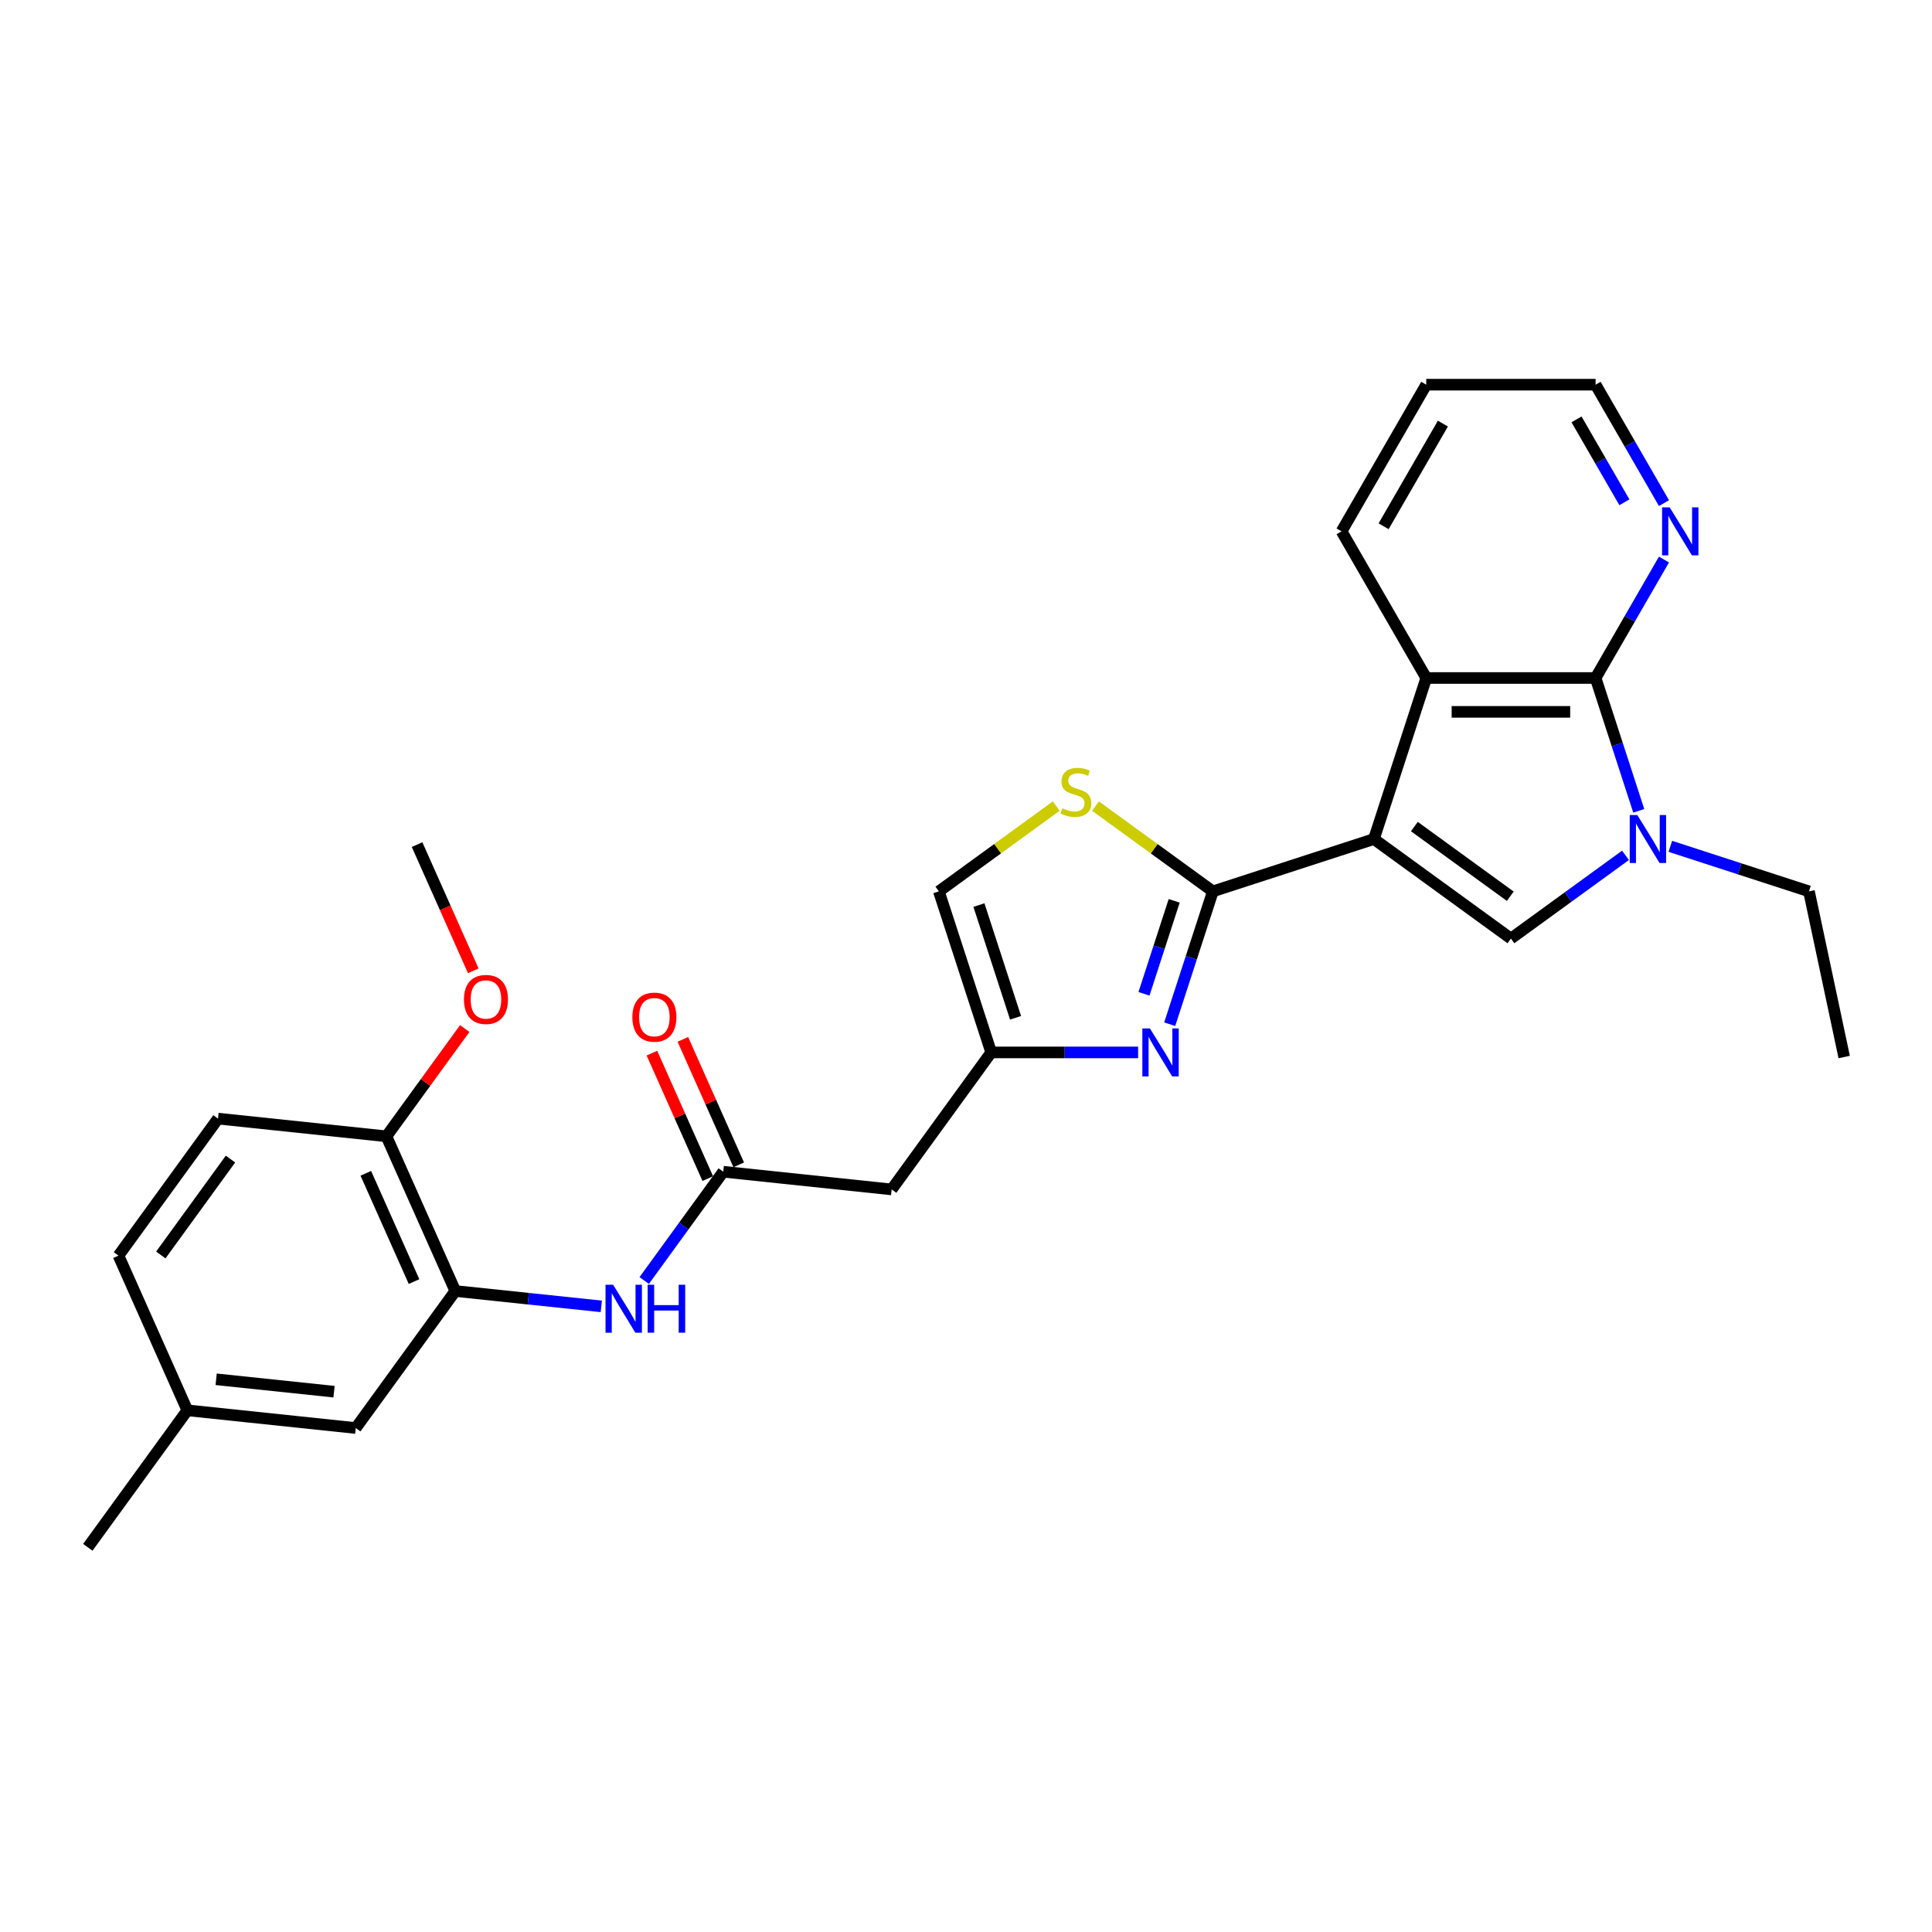 <?xml version='1.0' encoding='iso-8859-1'?>
<svg version='1.1' baseProfile='full'
              xmlns='http://www.w3.org/2000/svg'
                      xmlns:rdkit='http://www.rdkit.org/xml'
                      xmlns:xlink='http://www.w3.org/1999/xlink'
                  xml:space='preserve'
width='1000px' height='1000px' viewBox='0 0 1000 1000'>
<!-- END OF HEADER -->
<rect style='opacity:1.0;fill:#FFFFFF;stroke:none' width='1000' height='1000' x='0' y='0'> </rect>
<path class='bond-0' d='M 711.14,434.286 L 627.78,461.372' style='fill:none;fill-rule:evenodd;stroke:#000000;stroke-width:6px;stroke-linecap:butt;stroke-linejoin:miter;stroke-opacity:1' />
<path class='bond-1' d='M 711.14,434.286 L 782.051,485.806' style='fill:none;fill-rule:evenodd;stroke:#000000;stroke-width:6px;stroke-linecap:butt;stroke-linejoin:miter;stroke-opacity:1' />
<path class='bond-1' d='M 732.081,427.832 L 781.718,463.896' style='fill:none;fill-rule:evenodd;stroke:#000000;stroke-width:6px;stroke-linecap:butt;stroke-linejoin:miter;stroke-opacity:1' />
<path class='bond-5' d='M 711.14,434.286 L 738.226,350.926' style='fill:none;fill-rule:evenodd;stroke:#000000;stroke-width:6px;stroke-linecap:butt;stroke-linejoin:miter;stroke-opacity:1' />
<path class='bond-4' d='M 627.78,461.372 L 616.609,495.751' style='fill:none;fill-rule:evenodd;stroke:#000000;stroke-width:6px;stroke-linecap:butt;stroke-linejoin:miter;stroke-opacity:1' />
<path class='bond-4' d='M 616.609,495.751 L 605.439,530.13' style='fill:none;fill-rule:evenodd;stroke:#0000FF;stroke-width:6px;stroke-linecap:butt;stroke-linejoin:miter;stroke-opacity:1' />
<path class='bond-4' d='M 607.756,466.268 L 599.937,490.334' style='fill:none;fill-rule:evenodd;stroke:#000000;stroke-width:6px;stroke-linecap:butt;stroke-linejoin:miter;stroke-opacity:1' />
<path class='bond-4' d='M 599.937,490.334 L 592.118,514.399' style='fill:none;fill-rule:evenodd;stroke:#0000FF;stroke-width:6px;stroke-linecap:butt;stroke-linejoin:miter;stroke-opacity:1' />
<path class='bond-6' d='M 627.78,461.372 L 597.399,439.299' style='fill:none;fill-rule:evenodd;stroke:#000000;stroke-width:6px;stroke-linecap:butt;stroke-linejoin:miter;stroke-opacity:1' />
<path class='bond-6' d='M 597.399,439.299 L 567.019,417.227' style='fill:none;fill-rule:evenodd;stroke:#CCCC00;stroke-width:6px;stroke-linecap:butt;stroke-linejoin:miter;stroke-opacity:1' />
<path class='bond-2' d='M 782.051,485.806 L 811.704,464.262' style='fill:none;fill-rule:evenodd;stroke:#000000;stroke-width:6px;stroke-linecap:butt;stroke-linejoin:miter;stroke-opacity:1' />
<path class='bond-2' d='M 811.704,464.262 L 841.357,442.718' style='fill:none;fill-rule:evenodd;stroke:#0000FF;stroke-width:6px;stroke-linecap:butt;stroke-linejoin:miter;stroke-opacity:1' />
<path class='bond-18' d='M 864.566,438.057 L 900.444,449.714' style='fill:none;fill-rule:evenodd;stroke:#0000FF;stroke-width:6px;stroke-linecap:butt;stroke-linejoin:miter;stroke-opacity:1' />
<path class='bond-18' d='M 900.444,449.714 L 936.322,461.372' style='fill:none;fill-rule:evenodd;stroke:#000000;stroke-width:6px;stroke-linecap:butt;stroke-linejoin:miter;stroke-opacity:1' />
<path class='bond-28' d='M 848.217,419.684 L 837.046,385.305' style='fill:none;fill-rule:evenodd;stroke:#0000FF;stroke-width:6px;stroke-linecap:butt;stroke-linejoin:miter;stroke-opacity:1' />
<path class='bond-28' d='M 837.046,385.305 L 825.876,350.926' style='fill:none;fill-rule:evenodd;stroke:#000000;stroke-width:6px;stroke-linecap:butt;stroke-linejoin:miter;stroke-opacity:1' />
<path class='bond-3' d='M 825.876,350.926 L 738.226,350.926' style='fill:none;fill-rule:evenodd;stroke:#000000;stroke-width:6px;stroke-linecap:butt;stroke-linejoin:miter;stroke-opacity:1' />
<path class='bond-3' d='M 812.728,368.456 L 751.373,368.456' style='fill:none;fill-rule:evenodd;stroke:#000000;stroke-width:6px;stroke-linecap:butt;stroke-linejoin:miter;stroke-opacity:1' />
<path class='bond-13' d='M 825.876,350.926 L 843.573,320.273' style='fill:none;fill-rule:evenodd;stroke:#000000;stroke-width:6px;stroke-linecap:butt;stroke-linejoin:miter;stroke-opacity:1' />
<path class='bond-13' d='M 843.573,320.273 L 861.27,289.621' style='fill:none;fill-rule:evenodd;stroke:#0000FF;stroke-width:6px;stroke-linecap:butt;stroke-linejoin:miter;stroke-opacity:1' />
<path class='bond-7' d='M 589.089,544.732 L 551.066,544.732' style='fill:none;fill-rule:evenodd;stroke:#0000FF;stroke-width:6px;stroke-linecap:butt;stroke-linejoin:miter;stroke-opacity:1' />
<path class='bond-7' d='M 551.066,544.732 L 513.044,544.732' style='fill:none;fill-rule:evenodd;stroke:#000000;stroke-width:6px;stroke-linecap:butt;stroke-linejoin:miter;stroke-opacity:1' />
<path class='bond-21' d='M 738.226,350.926 L 694.4,275.018' style='fill:none;fill-rule:evenodd;stroke:#000000;stroke-width:6px;stroke-linecap:butt;stroke-linejoin:miter;stroke-opacity:1' />
<path class='bond-12' d='M 546.719,417.227 L 516.339,439.299' style='fill:none;fill-rule:evenodd;stroke:#CCCC00;stroke-width:6px;stroke-linecap:butt;stroke-linejoin:miter;stroke-opacity:1' />
<path class='bond-12' d='M 516.339,439.299 L 485.958,461.372' style='fill:none;fill-rule:evenodd;stroke:#000000;stroke-width:6px;stroke-linecap:butt;stroke-linejoin:miter;stroke-opacity:1' />
<path class='bond-11' d='M 513.044,544.732 L 461.524,615.643' style='fill:none;fill-rule:evenodd;stroke:#000000;stroke-width:6px;stroke-linecap:butt;stroke-linejoin:miter;stroke-opacity:1' />
<path class='bond-29' d='M 513.044,544.732 L 485.958,461.372' style='fill:none;fill-rule:evenodd;stroke:#000000;stroke-width:6px;stroke-linecap:butt;stroke-linejoin:miter;stroke-opacity:1' />
<path class='bond-29' d='M 525.653,526.811 L 506.693,468.459' style='fill:none;fill-rule:evenodd;stroke:#000000;stroke-width:6px;stroke-linecap:butt;stroke-linejoin:miter;stroke-opacity:1' />
<path class='bond-8' d='M 374.354,606.481 L 461.524,615.643' style='fill:none;fill-rule:evenodd;stroke:#000000;stroke-width:6px;stroke-linecap:butt;stroke-linejoin:miter;stroke-opacity:1' />
<path class='bond-10' d='M 374.354,606.481 L 353.899,634.635' style='fill:none;fill-rule:evenodd;stroke:#000000;stroke-width:6px;stroke-linecap:butt;stroke-linejoin:miter;stroke-opacity:1' />
<path class='bond-10' d='M 353.899,634.635 L 333.444,662.789' style='fill:none;fill-rule:evenodd;stroke:#0000FF;stroke-width:6px;stroke-linecap:butt;stroke-linejoin:miter;stroke-opacity:1' />
<path class='bond-16' d='M 382.361,602.916 L 367.904,570.444' style='fill:none;fill-rule:evenodd;stroke:#000000;stroke-width:6px;stroke-linecap:butt;stroke-linejoin:miter;stroke-opacity:1' />
<path class='bond-16' d='M 367.904,570.444 L 353.446,537.972' style='fill:none;fill-rule:evenodd;stroke:#FF0000;stroke-width:6px;stroke-linecap:butt;stroke-linejoin:miter;stroke-opacity:1' />
<path class='bond-16' d='M 366.347,610.046 L 351.889,577.574' style='fill:none;fill-rule:evenodd;stroke:#000000;stroke-width:6px;stroke-linecap:butt;stroke-linejoin:miter;stroke-opacity:1' />
<path class='bond-16' d='M 351.889,577.574 L 337.432,545.102' style='fill:none;fill-rule:evenodd;stroke:#FF0000;stroke-width:6px;stroke-linecap:butt;stroke-linejoin:miter;stroke-opacity:1' />
<path class='bond-9' d='M 235.664,668.23 L 273.447,672.201' style='fill:none;fill-rule:evenodd;stroke:#000000;stroke-width:6px;stroke-linecap:butt;stroke-linejoin:miter;stroke-opacity:1' />
<path class='bond-9' d='M 273.447,672.201 L 311.229,676.172' style='fill:none;fill-rule:evenodd;stroke:#0000FF;stroke-width:6px;stroke-linecap:butt;stroke-linejoin:miter;stroke-opacity:1' />
<path class='bond-14' d='M 235.664,668.23 L 200.013,588.157' style='fill:none;fill-rule:evenodd;stroke:#000000;stroke-width:6px;stroke-linecap:butt;stroke-linejoin:miter;stroke-opacity:1' />
<path class='bond-14' d='M 214.302,663.349 L 189.346,607.298' style='fill:none;fill-rule:evenodd;stroke:#000000;stroke-width:6px;stroke-linecap:butt;stroke-linejoin:miter;stroke-opacity:1' />
<path class='bond-15' d='M 235.664,668.23 L 184.144,739.14' style='fill:none;fill-rule:evenodd;stroke:#000000;stroke-width:6px;stroke-linecap:butt;stroke-linejoin:miter;stroke-opacity:1' />
<path class='bond-30' d='M 861.27,260.416 L 843.573,229.763' style='fill:none;fill-rule:evenodd;stroke:#0000FF;stroke-width:6px;stroke-linecap:butt;stroke-linejoin:miter;stroke-opacity:1' />
<path class='bond-30' d='M 843.573,229.763 L 825.876,199.111' style='fill:none;fill-rule:evenodd;stroke:#000000;stroke-width:6px;stroke-linecap:butt;stroke-linejoin:miter;stroke-opacity:1' />
<path class='bond-30' d='M 840.78,259.985 L 828.392,238.528' style='fill:none;fill-rule:evenodd;stroke:#0000FF;stroke-width:6px;stroke-linecap:butt;stroke-linejoin:miter;stroke-opacity:1' />
<path class='bond-30' d='M 828.392,238.528 L 816.004,217.072' style='fill:none;fill-rule:evenodd;stroke:#000000;stroke-width:6px;stroke-linecap:butt;stroke-linejoin:miter;stroke-opacity:1' />
<path class='bond-17' d='M 200.013,588.157 L 112.843,578.995' style='fill:none;fill-rule:evenodd;stroke:#000000;stroke-width:6px;stroke-linecap:butt;stroke-linejoin:miter;stroke-opacity:1' />
<path class='bond-22' d='M 200.013,588.157 L 220.277,560.266' style='fill:none;fill-rule:evenodd;stroke:#000000;stroke-width:6px;stroke-linecap:butt;stroke-linejoin:miter;stroke-opacity:1' />
<path class='bond-22' d='M 220.277,560.266 L 240.542,532.375' style='fill:none;fill-rule:evenodd;stroke:#FF0000;stroke-width:6px;stroke-linecap:butt;stroke-linejoin:miter;stroke-opacity:1' />
<path class='bond-19' d='M 184.144,739.14 L 96.974,729.978' style='fill:none;fill-rule:evenodd;stroke:#000000;stroke-width:6px;stroke-linecap:butt;stroke-linejoin:miter;stroke-opacity:1' />
<path class='bond-19' d='M 172.901,720.332 L 111.882,713.919' style='fill:none;fill-rule:evenodd;stroke:#000000;stroke-width:6px;stroke-linecap:butt;stroke-linejoin:miter;stroke-opacity:1' />
<path class='bond-31' d='M 112.843,578.995 L 61.324,649.906' style='fill:none;fill-rule:evenodd;stroke:#000000;stroke-width:6px;stroke-linecap:butt;stroke-linejoin:miter;stroke-opacity:1' />
<path class='bond-31' d='M 119.297,599.936 L 83.234,649.573' style='fill:none;fill-rule:evenodd;stroke:#000000;stroke-width:6px;stroke-linecap:butt;stroke-linejoin:miter;stroke-opacity:1' />
<path class='bond-26' d='M 936.322,461.372 L 954.545,547.107' style='fill:none;fill-rule:evenodd;stroke:#000000;stroke-width:6px;stroke-linecap:butt;stroke-linejoin:miter;stroke-opacity:1' />
<path class='bond-20' d='M 96.974,729.978 L 61.324,649.906' style='fill:none;fill-rule:evenodd;stroke:#000000;stroke-width:6px;stroke-linecap:butt;stroke-linejoin:miter;stroke-opacity:1' />
<path class='bond-24' d='M 96.974,729.978 L 45.455,800.889' style='fill:none;fill-rule:evenodd;stroke:#000000;stroke-width:6px;stroke-linecap:butt;stroke-linejoin:miter;stroke-opacity:1' />
<path class='bond-27' d='M 694.4,275.018 L 738.226,199.111' style='fill:none;fill-rule:evenodd;stroke:#000000;stroke-width:6px;stroke-linecap:butt;stroke-linejoin:miter;stroke-opacity:1' />
<path class='bond-27' d='M 716.156,272.397 L 746.833,219.262' style='fill:none;fill-rule:evenodd;stroke:#000000;stroke-width:6px;stroke-linecap:butt;stroke-linejoin:miter;stroke-opacity:1' />
<path class='bond-25' d='M 244.969,502.504 L 230.426,469.839' style='fill:none;fill-rule:evenodd;stroke:#FF0000;stroke-width:6px;stroke-linecap:butt;stroke-linejoin:miter;stroke-opacity:1' />
<path class='bond-25' d='M 230.426,469.839 L 215.882,437.174' style='fill:none;fill-rule:evenodd;stroke:#000000;stroke-width:6px;stroke-linecap:butt;stroke-linejoin:miter;stroke-opacity:1' />
<path class='bond-23' d='M 825.876,199.111 L 738.226,199.111' style='fill:none;fill-rule:evenodd;stroke:#000000;stroke-width:6px;stroke-linecap:butt;stroke-linejoin:miter;stroke-opacity:1' />
<path  class='atom-3' d='M 847.475 421.875
L 855.608 435.023
Q 856.415 436.32, 857.712 438.669
Q 859.009 441.018, 859.079 441.158
L 859.079 421.875
L 862.375 421.875
L 862.375 446.698
L 858.974 446.698
L 850.244 432.323
Q 849.228 430.64, 848.141 428.712
Q 847.089 426.783, 846.773 426.187
L 846.773 446.698
L 843.548 446.698
L 843.548 421.875
L 847.475 421.875
' fill='#0000FF'/>
<path  class='atom-5' d='M 595.207 532.321
L 603.341 545.469
Q 604.148 546.766, 605.445 549.115
Q 606.742 551.464, 606.812 551.604
L 606.812 532.321
L 610.108 532.321
L 610.108 557.144
L 606.707 557.144
L 597.977 542.769
Q 596.96 541.086, 595.873 539.158
Q 594.822 537.229, 594.506 536.633
L 594.506 557.144
L 591.28 557.144
L 591.28 532.321
L 595.207 532.321
' fill='#0000FF'/>
<path  class='atom-7' d='M 549.857 418.372
Q 550.137 418.477, 551.294 418.968
Q 552.451 419.459, 553.714 419.774
Q 555.011 420.055, 556.273 420.055
Q 558.622 420.055, 559.989 418.933
Q 561.357 417.776, 561.357 415.777
Q 561.357 414.41, 560.655 413.569
Q 559.989 412.727, 558.937 412.271
Q 557.886 411.816, 556.133 411.29
Q 553.924 410.624, 552.592 409.992
Q 551.294 409.361, 550.348 408.029
Q 549.436 406.697, 549.436 404.453
Q 549.436 401.333, 551.54 399.404
Q 553.678 397.476, 557.886 397.476
Q 560.761 397.476, 564.021 398.843
L 563.215 401.543
Q 560.235 400.316, 557.991 400.316
Q 555.572 400.316, 554.239 401.333
Q 552.907 402.314, 552.942 404.032
Q 552.942 405.365, 553.608 406.171
Q 554.31 406.977, 555.291 407.433
Q 556.308 407.889, 557.991 408.415
Q 560.235 409.116, 561.567 409.817
Q 562.899 410.518, 563.846 411.956
Q 564.828 413.358, 564.828 415.777
Q 564.828 419.213, 562.514 421.071
Q 560.235 422.895, 556.413 422.895
Q 554.204 422.895, 552.521 422.404
Q 550.874 421.948, 548.91 421.142
L 549.857 418.372
' fill='#CCCC00'/>
<path  class='atom-11' d='M 317.347 664.98
L 325.481 678.128
Q 326.288 679.425, 327.585 681.774
Q 328.882 684.123, 328.952 684.263
L 328.952 664.98
L 332.248 664.98
L 332.248 689.803
L 328.847 689.803
L 320.117 675.428
Q 319.1 673.745, 318.013 671.817
Q 316.962 669.889, 316.646 669.293
L 316.646 689.803
L 313.421 689.803
L 313.421 664.98
L 317.347 664.98
' fill='#0000FF'/>
<path  class='atom-11' d='M 335.228 664.98
L 338.594 664.98
L 338.594 675.533
L 351.286 675.533
L 351.286 664.98
L 354.651 664.98
L 354.651 689.803
L 351.286 689.803
L 351.286 678.338
L 338.594 678.338
L 338.594 689.803
L 335.228 689.803
L 335.228 664.98
' fill='#0000FF'/>
<path  class='atom-14' d='M 864.214 262.607
L 872.348 275.755
Q 873.155 277.052, 874.452 279.401
Q 875.749 281.75, 875.819 281.89
L 875.819 262.607
L 879.115 262.607
L 879.115 287.43
L 875.714 287.43
L 866.984 273.055
Q 865.967 271.372, 864.88 269.444
Q 863.829 267.516, 863.513 266.919
L 863.513 287.43
L 860.288 287.43
L 860.288 262.607
L 864.214 262.607
' fill='#0000FF'/>
<path  class='atom-17' d='M 327.309 526.479
Q 327.309 520.518, 330.254 517.188
Q 333.199 513.857, 338.703 513.857
Q 344.208 513.857, 347.153 517.188
Q 350.098 520.518, 350.098 526.479
Q 350.098 532.509, 347.118 535.945
Q 344.138 539.346, 338.703 539.346
Q 333.234 539.346, 330.254 535.945
Q 327.309 532.544, 327.309 526.479
M 338.703 536.541
Q 342.49 536.541, 344.523 534.016
Q 346.592 531.457, 346.592 526.479
Q 346.592 521.605, 344.523 519.151
Q 342.49 516.662, 338.703 516.662
Q 334.917 516.662, 332.848 519.116
Q 330.815 521.57, 330.815 526.479
Q 330.815 531.492, 332.848 534.016
Q 334.917 536.541, 338.703 536.541
' fill='#FF0000'/>
<path  class='atom-23' d='M 240.138 517.317
Q 240.138 511.356, 243.084 508.026
Q 246.029 504.695, 251.533 504.695
Q 257.037 504.695, 259.983 508.026
Q 262.928 511.356, 262.928 517.317
Q 262.928 523.347, 259.947 526.783
Q 256.967 530.184, 251.533 530.184
Q 246.064 530.184, 243.084 526.783
Q 240.138 523.382, 240.138 517.317
M 251.533 527.379
Q 255.32 527.379, 257.353 524.854
Q 259.422 522.295, 259.422 517.317
Q 259.422 512.443, 257.353 509.989
Q 255.32 507.5, 251.533 507.5
Q 247.747 507.5, 245.678 509.954
Q 243.644 512.408, 243.644 517.317
Q 243.644 522.33, 245.678 524.854
Q 247.747 527.379, 251.533 527.379
' fill='#FF0000'/>
</svg>
